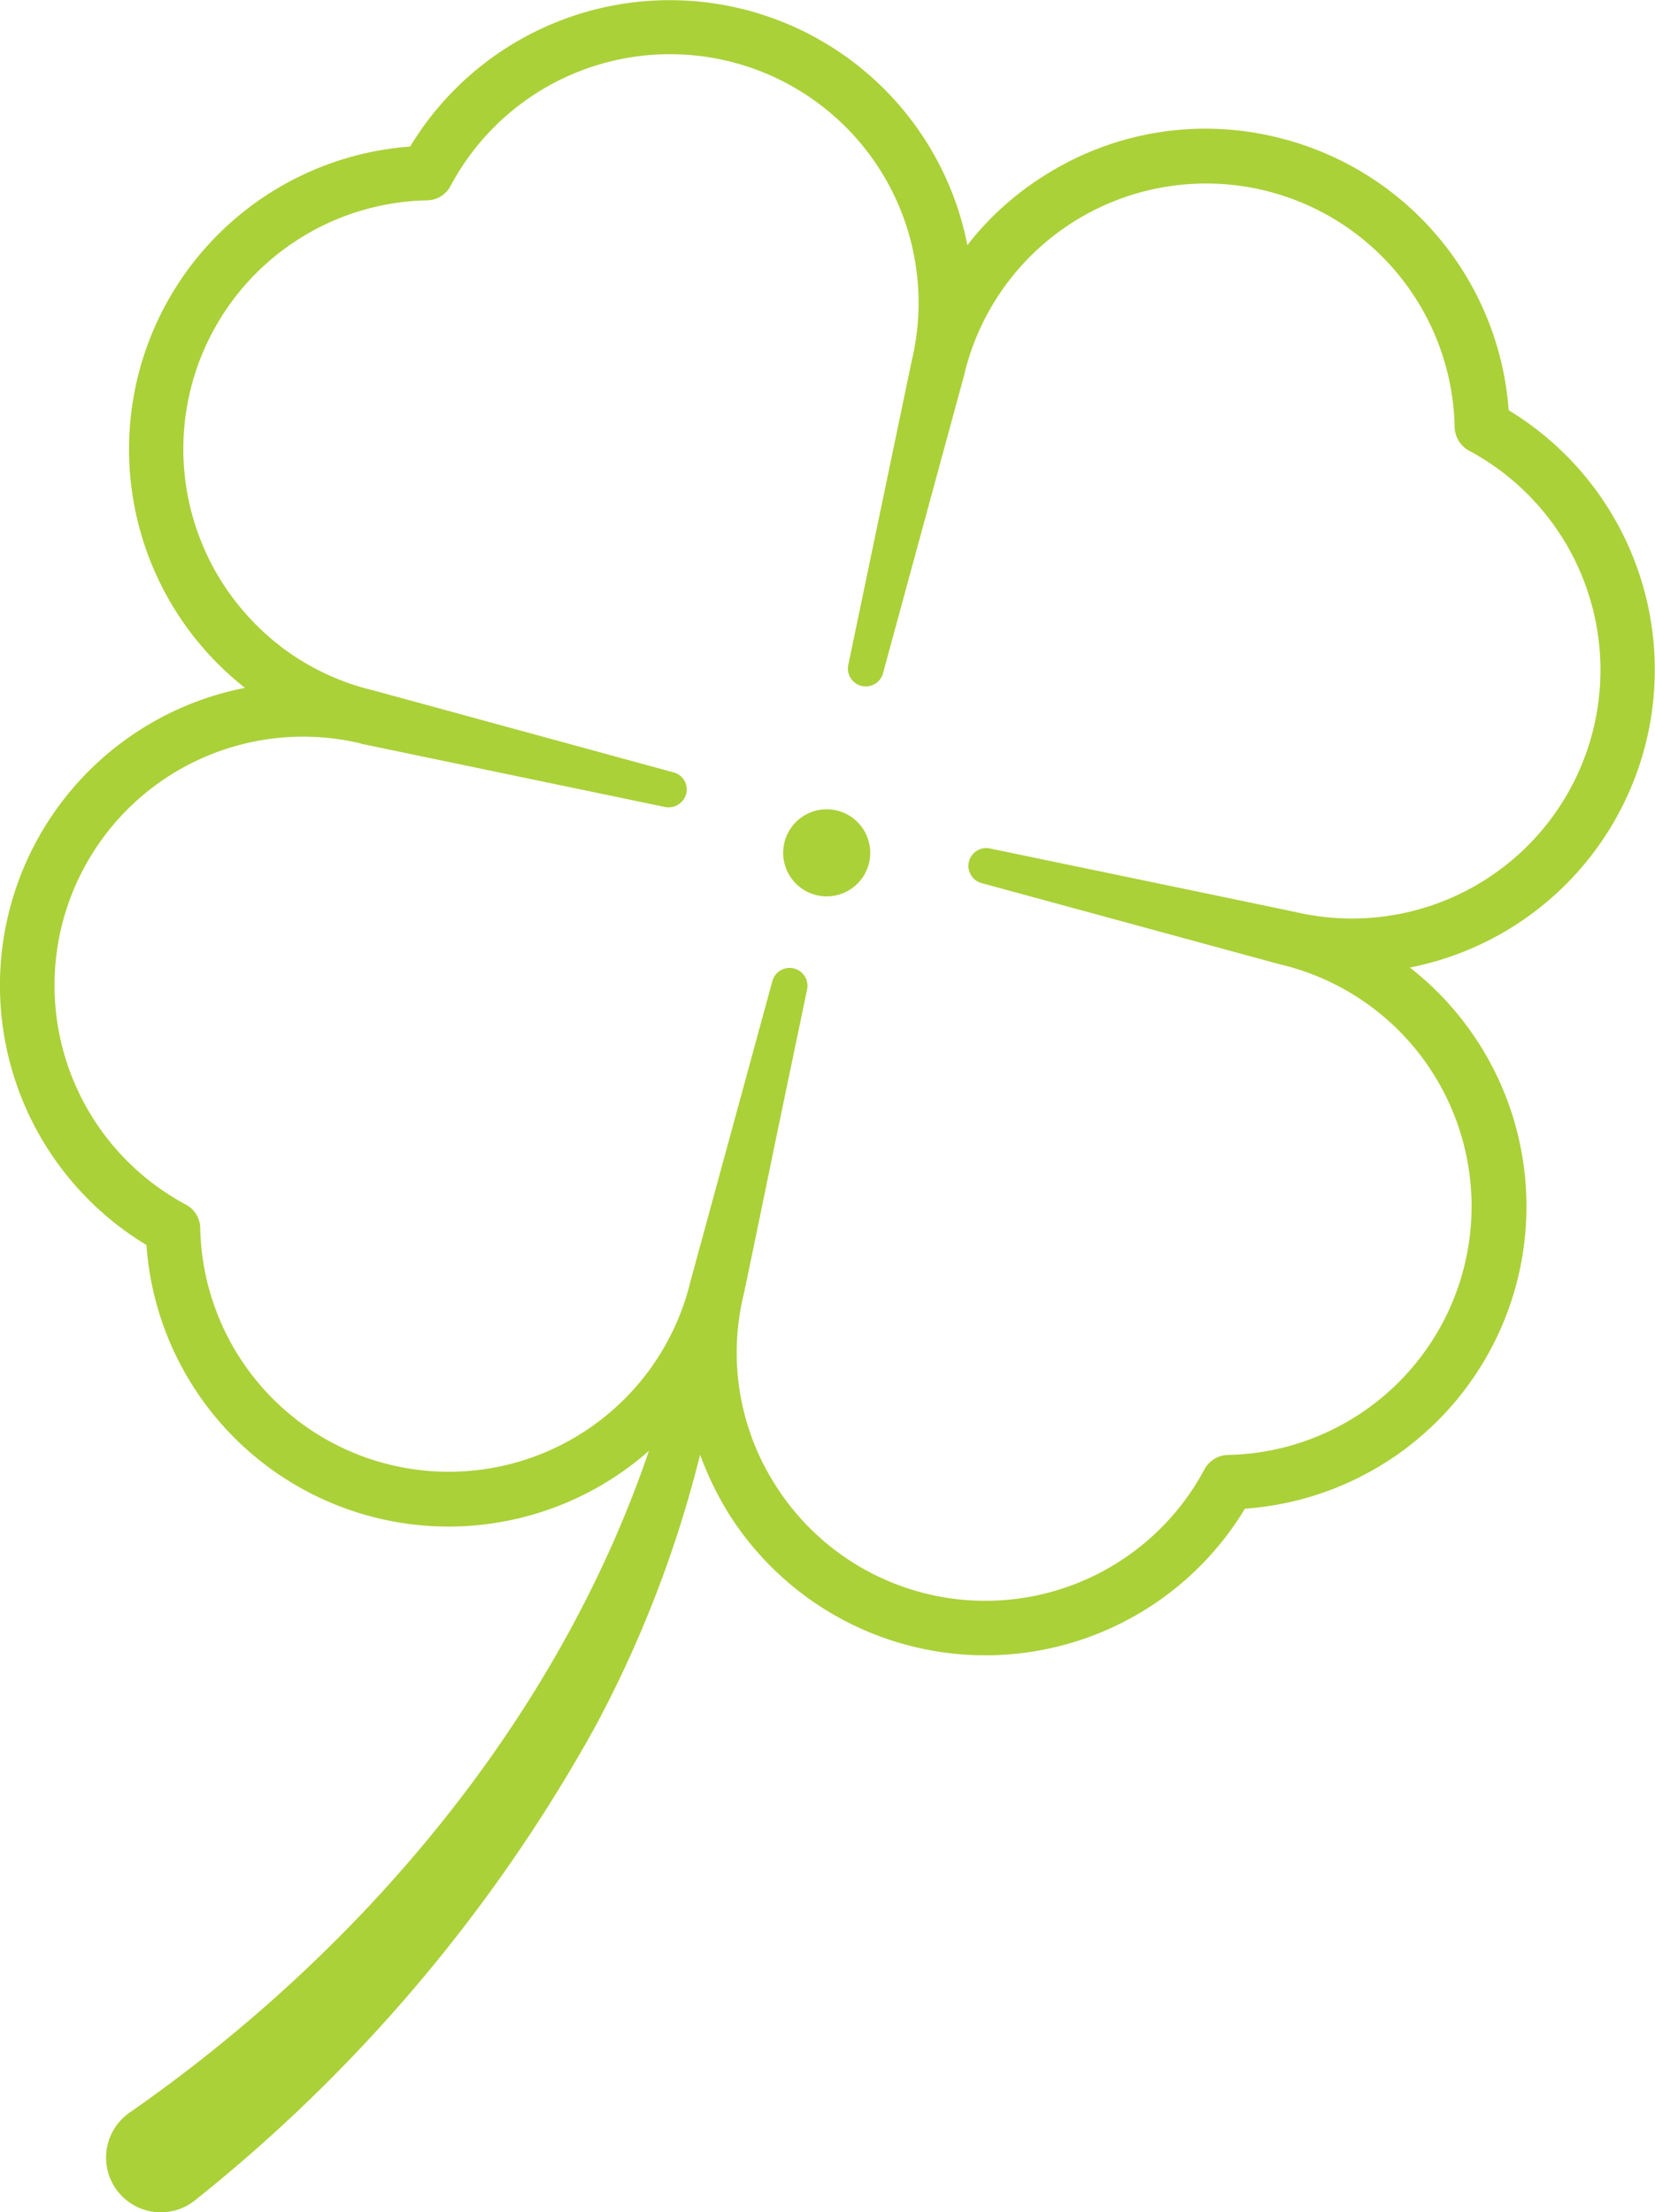 <svg xmlns="http://www.w3.org/2000/svg" xmlns:xlink="http://www.w3.org/1999/xlink" width="58.51" height="78.199" viewBox="0 0 58.51 78.199">
  <defs>
    <clipPath id="clip-path">
      <rect id="Rectangle_2467" data-name="Rectangle 2467" width="58.51" height="78.199" fill="#aad138"/>
    </clipPath>
  </defs>
  <g id="Group_2091" data-name="Group 2091" transform="translate(0 0.002)">
    <g id="Group_2090" data-name="Group 2090" transform="translate(0 -0.002)" clip-path="url(#clip-path)">
      <path id="Path_2418" data-name="Path 2418" d="M53.337,14.5a10.729,10.729,0,0,0-8.2-9.649,10.6,10.6,0,0,0-8.1,1.283A10.5,10.5,0,0,0,34.2,8.663,10.724,10.724,0,0,0,14.5,5.179,10.729,10.729,0,0,0,8.661,24.314,10.717,10.717,0,0,0,5.178,44.008a10.708,10.708,0,0,0,17.764,7.276C19.709,60.779,12.8,68.961,4.56,74.693a1.935,1.935,0,1,0,2.354,3.069A56.16,56.16,0,0,0,21.051,61.02a41.426,41.426,0,0,0,3.7-9.6,11.6,11.6,0,0,0,.946,1.978,10.719,10.719,0,0,0,18.315-.068A10.712,10.712,0,0,0,49.844,34.2a10.728,10.728,0,0,0,3.493-19.7m3,11.242a8.784,8.784,0,0,1-10.585,6.484h-.01c-.116-.029-10.759-2.238-10.759-2.238a.63.63,0,0,0-.289,1.225L45.3,34.1h.01a8.79,8.79,0,0,1-1.9,17.33.969.969,0,0,0-.83.511,8.78,8.78,0,0,1-15.236.444,8.692,8.692,0,0,1-1.052-6.629c.01-.029.569-2.721,1.119-5.4l1.119-5.365A.63.63,0,0,0,27.3,34.7L24.409,45.3a8.789,8.789,0,0,1-17.33-1.882.953.953,0,0,0-.511-.84,8.79,8.79,0,0,1,6.185-16.3l.01.01,10.759,2.239a.644.644,0,0,0,.733-.454.621.621,0,0,0-.444-.772l-10.6-2.895A8.749,8.749,0,0,1,10.1,22.982a8.924,8.924,0,0,1-2.325-2.519A8.794,8.794,0,0,1,15.1,7.08a.95.95,0,0,0,.83-.511,8.789,8.789,0,0,1,16.3,6.195L29.986,23.522a.632.632,0,0,0,1.225.3l2.885-10.6v-.01A8.789,8.789,0,0,1,51.427,15.1a.969.969,0,0,0,.511.83,8.8,8.8,0,0,1,4.4,9.813" transform="translate(0 0.002)" fill="#aad138"/>
      <path id="Path_2419" data-name="Path 2419" d="M538.253,553.824a1.539,1.539,0,1,0-.724,2.991,1.539,1.539,0,0,0,.724-2.991" transform="translate(-508.634 -525.165)" fill="#aad138"/>
    </g>
  </g>
</svg>
